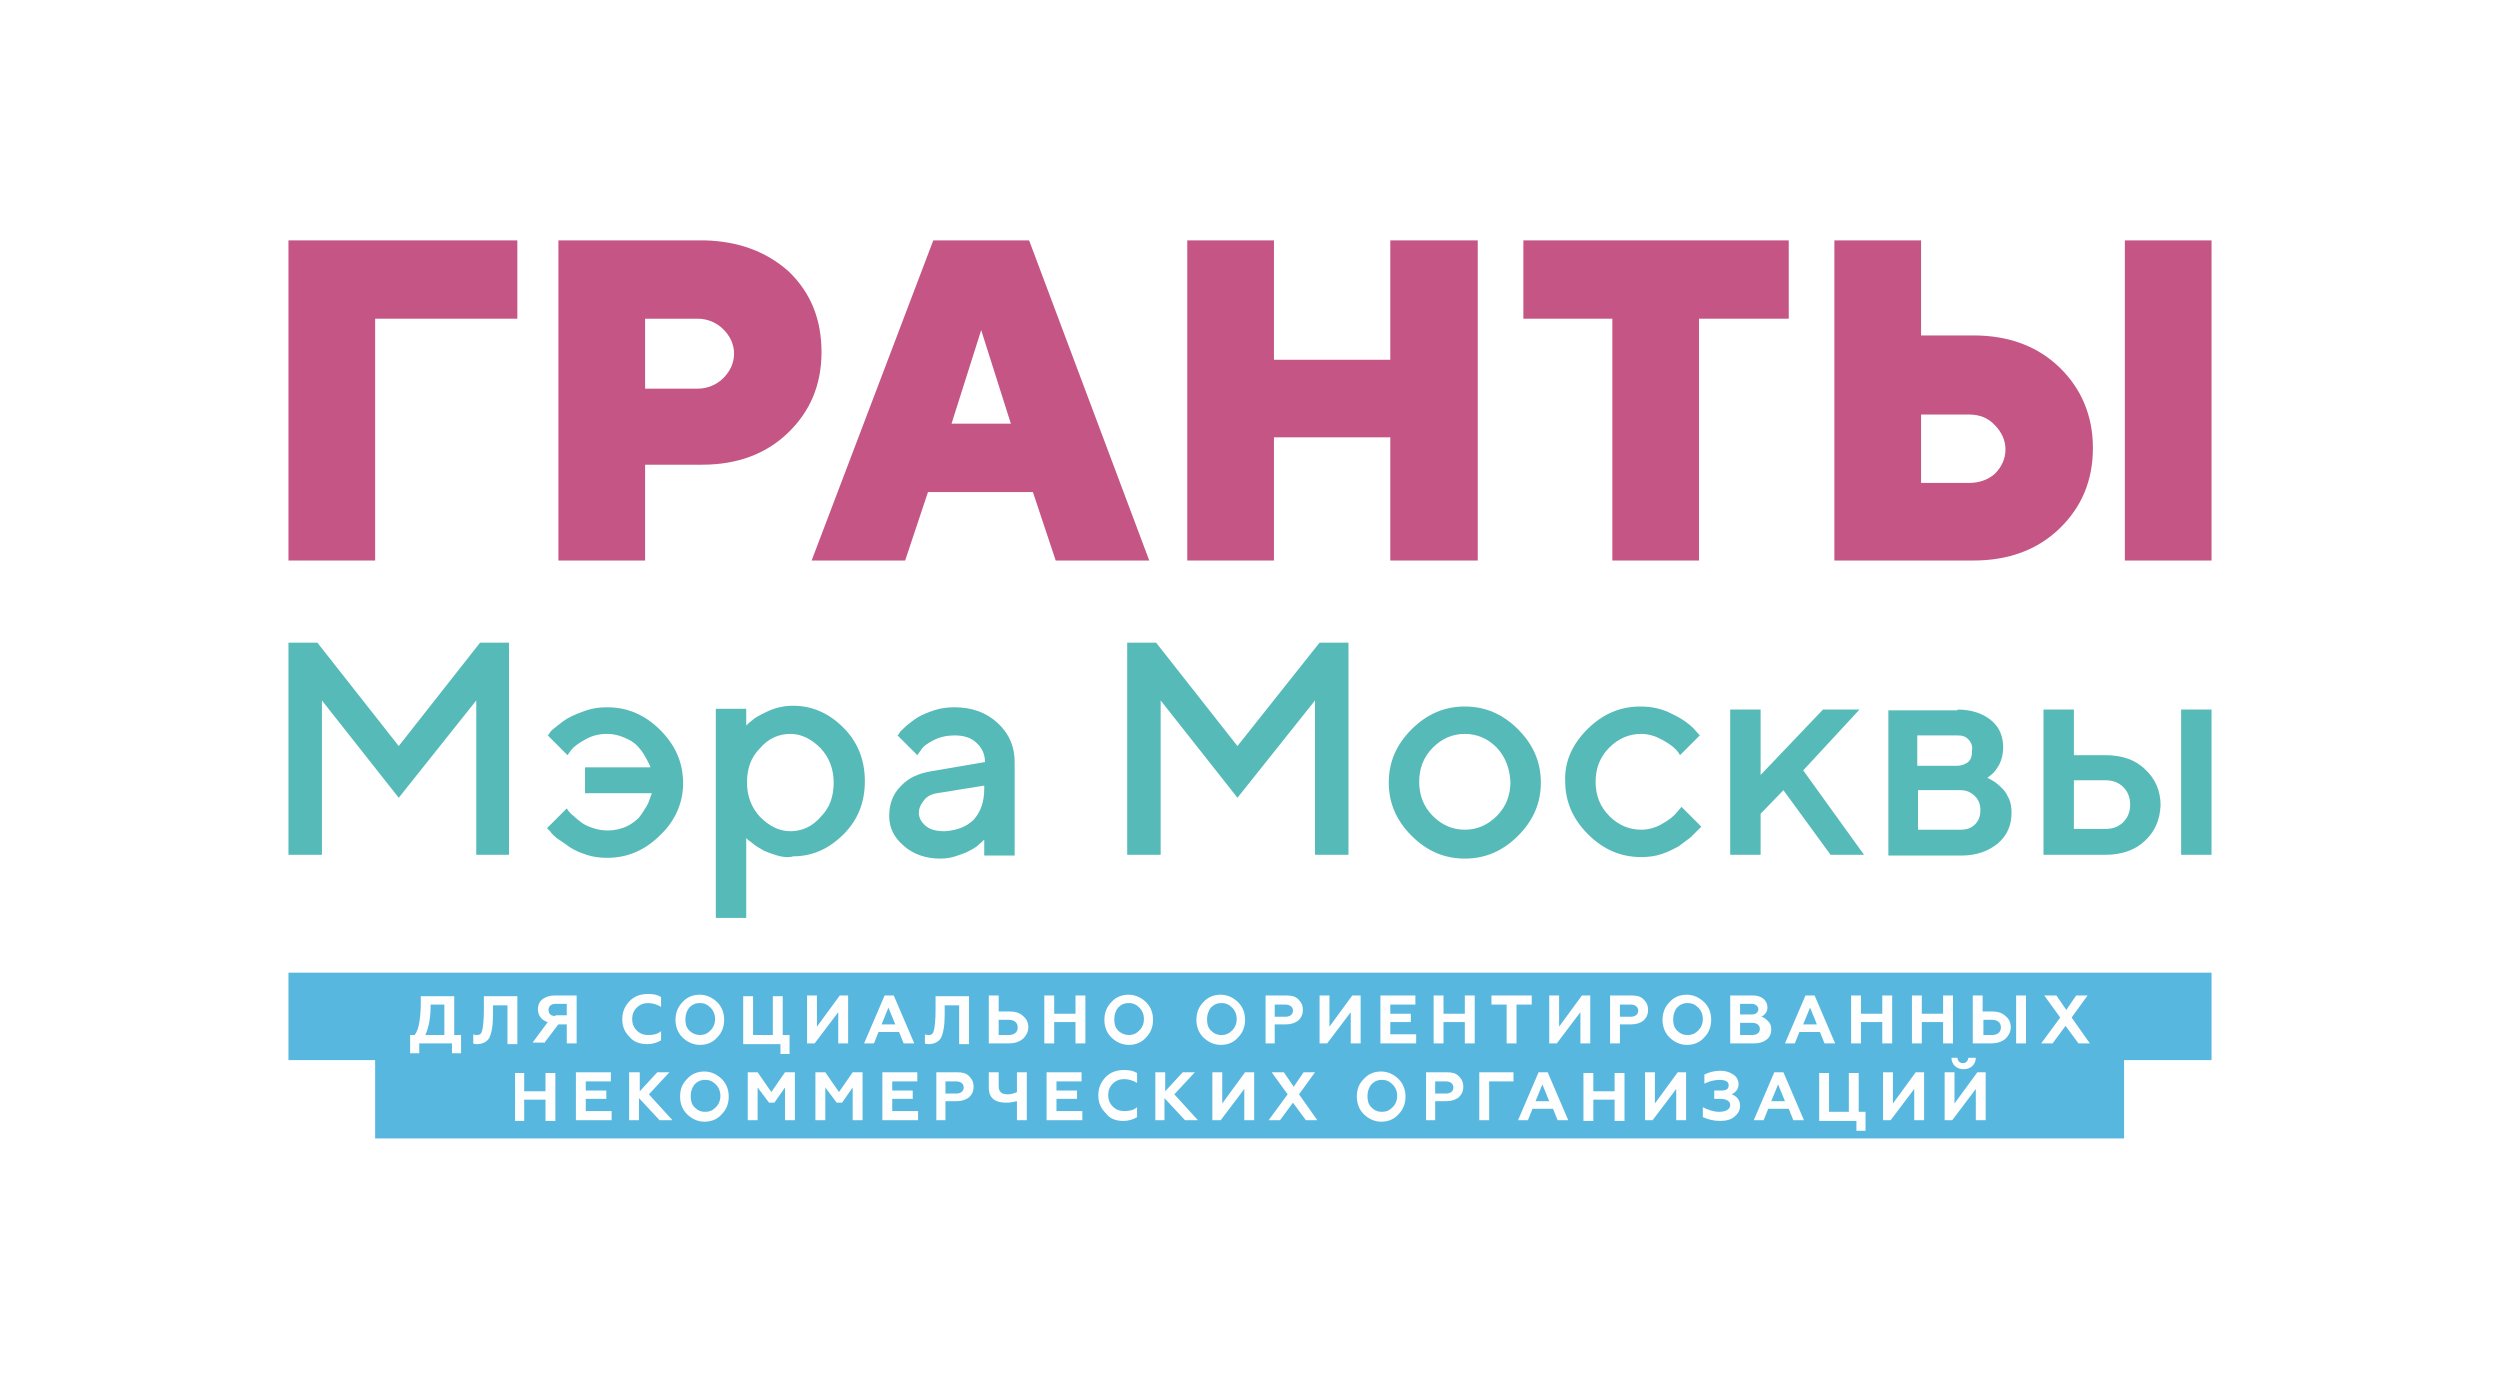 <?xml version="1.0" encoding="UTF-8"?> <svg xmlns="http://www.w3.org/2000/svg" width="260" height="144" viewBox="0 0 260 144" fill="none"> <rect width="260" height="144" fill="white"></rect> <path d="M220.905 102.185H39.015V118.397H220.905V102.185Z" fill="#57B7DE"></path> <path fill-rule="evenodd" clip-rule="evenodd" d="M53.804 25V33.145H39.015V58.294H30V25H53.804Z" fill="#C45585"></path> <path fill-rule="evenodd" clip-rule="evenodd" d="M67.09 33.145H72.546C73.575 33.145 74.523 33.541 75.235 34.253C75.947 34.964 76.342 35.834 76.342 36.783C76.342 37.732 75.947 38.602 75.235 39.314C74.523 40.026 73.575 40.421 72.546 40.421H67.09V33.145ZM73.258 25H58.074V58.294H67.09V48.329H73.021C76.659 48.329 79.664 47.222 81.957 45.008C84.251 42.794 85.437 40.026 85.437 36.625C85.437 33.225 84.33 30.457 82.036 28.242C79.743 26.186 76.817 25.079 73.258 25Z" fill="#C45585"></path> <path fill-rule="evenodd" clip-rule="evenodd" d="M102.044 34.332L105.129 44.059H98.96L102.044 34.332ZM107.027 25H97.062L84.409 58.294H94.136L96.509 51.176H107.422L109.794 58.294H119.522L107.027 25Z" fill="#C45585"></path> <path fill-rule="evenodd" clip-rule="evenodd" d="M153.685 58.294H144.591V45.482H132.491V58.294H123.476V25H132.491V37.416H144.591V25H153.685V58.294Z" fill="#C45585"></path> <path fill-rule="evenodd" clip-rule="evenodd" d="M186.03 25V33.145H176.698V58.294H167.683V33.145H158.43V25H186.03Z" fill="#C45585"></path> <path fill-rule="evenodd" clip-rule="evenodd" d="M230 58.294H220.985V25H230V58.294ZM199.79 25H190.775V58.294H205.247C208.885 58.294 211.89 57.187 214.183 54.972C216.477 52.758 217.663 49.99 217.663 46.59C217.663 43.268 216.477 40.421 214.183 38.207C211.89 35.992 208.885 34.885 205.247 34.885H199.79V25V25ZM204.773 50.227H199.79V43.11H204.773C205.801 43.11 206.75 43.426 207.461 44.217C208.173 44.929 208.569 45.799 208.569 46.748C208.569 47.697 208.173 48.567 207.461 49.278C206.75 49.911 205.801 50.227 204.773 50.227Z" fill="#C45585"></path> <path fill-rule="evenodd" clip-rule="evenodd" d="M49.929 66.835H52.934V88.899H49.533V72.845L41.467 82.968L33.48 72.845V88.899H30V66.835H33.005L41.467 77.59L49.929 66.835Z" fill="#56BAB8"></path> <path fill-rule="evenodd" clip-rule="evenodd" d="M68.671 86.843C67.09 88.424 65.271 89.215 63.136 89.215C62.424 89.215 61.712 89.136 61 88.899C60.289 88.662 59.735 88.424 59.261 88.108C58.786 87.792 58.391 87.475 57.995 87.238C57.6 86.922 57.363 86.684 57.204 86.447L56.888 86.131L58.944 84.075C59.023 84.154 59.023 84.233 59.102 84.312C59.181 84.391 59.34 84.628 59.656 84.866C59.893 85.103 60.209 85.34 60.526 85.577C60.842 85.815 61.238 85.973 61.712 86.131C62.187 86.289 62.661 86.368 63.215 86.368C63.926 86.368 64.559 86.21 65.113 85.973C65.666 85.736 66.141 85.34 66.457 85.024C66.773 84.628 67.011 84.233 67.248 83.838C67.485 83.442 67.564 83.126 67.643 82.888L67.802 82.493H60.842V79.804H67.643C67.643 79.725 67.564 79.567 67.485 79.409C67.406 79.251 67.248 78.934 67.011 78.539C66.773 78.144 66.536 77.827 66.22 77.511C65.903 77.195 65.508 76.957 64.954 76.72C64.401 76.483 63.847 76.325 63.136 76.325C62.345 76.325 61.633 76.483 60.921 76.878C60.209 77.274 59.735 77.59 59.419 77.985L59.023 78.539L56.967 76.483C57.046 76.404 57.125 76.325 57.204 76.166C57.283 76.008 57.6 75.771 57.995 75.455C58.391 75.138 58.786 74.822 59.261 74.585C59.735 74.348 60.289 74.11 61 73.873C61.712 73.636 62.424 73.557 63.136 73.557C65.271 73.557 67.09 74.348 68.671 75.929C70.253 77.511 71.044 79.33 71.044 81.465C71.044 83.442 70.253 85.34 68.671 86.843Z" fill="#56BAB8"></path> <path fill-rule="evenodd" clip-rule="evenodd" d="M79.031 77.827C78.082 78.776 77.687 79.962 77.687 81.386C77.687 82.809 78.161 83.996 79.031 84.945C79.98 85.894 81.008 86.447 82.195 86.447C83.381 86.447 84.488 85.973 85.358 84.945C86.307 83.996 86.702 82.809 86.702 81.386C86.702 79.962 86.228 78.776 85.358 77.827C84.409 76.878 83.381 76.325 82.195 76.325C81.008 76.325 79.901 76.799 79.031 77.827ZM80.85 88.978C80.297 88.82 79.901 88.662 79.506 88.503C79.11 88.266 78.794 88.108 78.478 87.871C78.161 87.633 78.003 87.475 77.845 87.396L77.608 87.159V95.463H74.445V73.715H77.608V75.455C77.766 75.296 77.924 75.138 78.24 74.901C78.478 74.664 79.031 74.347 79.901 73.952C80.771 73.557 81.641 73.399 82.511 73.399C84.488 73.399 86.228 74.189 87.73 75.692C89.233 77.195 89.945 79.093 89.945 81.228C89.945 83.442 89.233 85.261 87.73 86.763C86.228 88.266 84.488 89.057 82.511 89.057C81.957 89.215 81.404 89.136 80.85 88.978Z" fill="#56BAB8"></path> <path fill-rule="evenodd" clip-rule="evenodd" d="M101.254 85.261C101.965 84.47 102.361 83.442 102.361 82.019V81.702L97.458 82.493C96.904 82.572 96.43 82.809 96.113 83.205C95.797 83.6 95.56 83.996 95.56 84.549C95.56 85.024 95.797 85.498 96.271 85.894C96.746 86.289 97.379 86.447 98.248 86.447C99.514 86.368 100.542 85.973 101.254 85.261ZM102.361 88.899V87.317C102.282 87.396 102.282 87.396 102.123 87.554C102.044 87.633 101.807 87.792 101.57 88.029C101.254 88.266 100.937 88.424 100.621 88.582C100.305 88.741 99.83 88.899 99.356 89.057C98.881 89.215 98.328 89.294 97.774 89.294C96.271 89.294 94.927 88.82 93.978 87.95C92.95 87.08 92.475 86.052 92.475 84.866C92.475 83.6 92.871 82.572 93.662 81.781C94.452 80.911 95.481 80.437 96.904 80.2L102.44 79.251C102.44 78.46 102.123 77.748 101.57 77.274C101.016 76.72 100.225 76.483 99.276 76.483C98.486 76.483 97.774 76.641 97.141 76.957C96.509 77.274 96.034 77.59 95.797 77.985L95.401 78.539L93.345 76.483C93.424 76.404 93.503 76.325 93.582 76.166C93.662 76.008 93.899 75.85 94.294 75.455C94.69 75.138 95.085 74.822 95.481 74.585C95.876 74.348 96.43 74.11 97.141 73.873C97.853 73.636 98.565 73.557 99.276 73.557C101.095 73.557 102.598 74.11 103.784 75.218C104.97 76.325 105.524 77.669 105.524 79.251V88.978H102.361V88.899Z" fill="#56BAB8"></path> <path fill-rule="evenodd" clip-rule="evenodd" d="M137.236 66.835H140.241V88.899H136.762V72.845L128.695 82.968L120.708 72.845V88.899H117.228V66.835H120.233L128.695 77.59L137.236 66.835Z" fill="#56BAB8"></path> <path fill-rule="evenodd" clip-rule="evenodd" d="M155.662 77.748C154.713 76.799 153.606 76.325 152.341 76.325C151.075 76.325 149.968 76.799 149.019 77.748C148.07 78.697 147.596 79.883 147.596 81.307C147.596 82.73 148.07 83.917 149.019 84.866C149.968 85.815 151.075 86.289 152.341 86.289C153.606 86.289 154.713 85.815 155.662 84.866C156.611 83.917 157.086 82.73 157.086 81.307C157.007 79.963 156.611 78.776 155.662 77.748ZM146.805 75.85C148.387 74.269 150.206 73.478 152.341 73.478C154.476 73.478 156.295 74.269 157.877 75.85C159.458 77.432 160.249 79.251 160.249 81.386C160.249 83.521 159.458 85.34 157.877 86.922C156.295 88.503 154.476 89.294 152.341 89.294C150.206 89.294 148.387 88.503 146.805 86.922C145.223 85.34 144.432 83.521 144.432 81.386C144.432 79.251 145.223 77.432 146.805 75.85Z" fill="#56BAB8"></path> <path fill-rule="evenodd" clip-rule="evenodd" d="M165.073 75.85C166.655 74.269 168.474 73.478 170.609 73.478C171.795 73.478 172.902 73.715 173.93 74.269C174.959 74.743 175.67 75.297 176.145 75.771L176.777 76.483L174.721 78.539C174.642 78.381 174.484 78.144 174.247 77.906C174.01 77.669 173.614 77.353 172.902 76.957C172.191 76.562 171.479 76.325 170.688 76.325C169.423 76.325 168.316 76.799 167.367 77.748C166.418 78.697 165.943 79.883 165.943 81.307C165.943 82.73 166.418 83.917 167.367 84.866C168.316 85.815 169.423 86.289 170.688 86.289C171.479 86.289 172.27 86.052 172.902 85.656C173.614 85.261 174.089 84.866 174.405 84.47L174.879 83.917L176.936 85.973C176.857 86.052 176.777 86.131 176.619 86.289C176.461 86.447 176.224 86.684 175.828 87.08C175.433 87.396 174.959 87.713 174.563 88.029C174.089 88.266 173.535 88.582 172.823 88.82C172.112 89.057 171.4 89.136 170.688 89.136C168.553 89.136 166.734 88.345 165.152 86.764C163.571 85.182 162.78 83.363 162.78 81.228C162.701 79.251 163.492 77.432 165.073 75.85Z" fill="#56BAB8"></path> <path fill-rule="evenodd" clip-rule="evenodd" d="M187.533 80.121L193.859 88.899H190.38L185.476 82.177L183.104 84.628V88.899H179.941V73.794H183.104V80.595L189.589 73.794H193.385L187.533 80.121Z" fill="#56BAB8"></path> <path fill-rule="evenodd" clip-rule="evenodd" d="M199.474 82.177V86.289H203.903C204.535 86.289 205.01 86.131 205.405 85.735C205.801 85.34 205.959 84.865 205.959 84.233C205.959 83.679 205.801 83.205 205.405 82.809C205.01 82.414 204.535 82.177 203.903 82.177H199.474ZM204.694 76.878C204.377 76.562 204.061 76.483 203.507 76.483H199.395V79.646H203.507C203.982 79.646 204.377 79.488 204.694 79.251C205.01 78.934 205.089 78.618 205.089 78.064C205.168 77.59 205.01 77.195 204.694 76.878ZM203.586 73.794C205.01 73.794 206.196 74.189 207.066 74.901C207.936 75.613 208.331 76.562 208.331 77.748C208.331 78.381 208.173 79.013 207.936 79.488C207.62 80.041 207.382 80.358 207.066 80.595L206.671 80.911C206.75 80.911 206.829 80.99 206.908 80.99C206.987 81.07 207.224 81.149 207.541 81.386C207.857 81.623 208.094 81.86 208.331 82.098C208.569 82.335 208.727 82.651 208.964 83.126C209.122 83.521 209.201 83.996 209.201 84.549C209.201 85.814 208.727 86.922 207.778 87.713C206.829 88.503 205.563 88.978 203.982 88.978H196.39V73.873H203.586V73.794Z" fill="#56BAB8"></path> <path fill-rule="evenodd" clip-rule="evenodd" d="M230 88.899H226.837V73.794H230V88.899ZM219.007 86.21C219.719 86.21 220.352 85.973 220.826 85.498C221.301 85.024 221.538 84.391 221.538 83.679C221.538 82.968 221.301 82.335 220.826 81.86C220.352 81.386 219.719 81.149 219.007 81.149H215.686V86.21H219.007ZM223.041 87.475C222.013 88.424 220.668 88.899 218.928 88.899H212.523V73.794H215.686V78.539H219.007C220.668 78.539 222.092 79.013 223.12 80.041C224.148 80.99 224.701 82.256 224.701 83.758C224.622 85.261 224.148 86.447 223.041 87.475Z" fill="#56BAB8"></path> <path d="M230 101.157H30V110.251H230V101.157Z" fill="#57B7DE"></path> <path fill-rule="evenodd" clip-rule="evenodd" d="M43.602 109.539V108.511H47.003V109.539H47.952V107.641H47.24V103.608H43.76V104.399C43.76 105.19 43.681 105.901 43.602 106.376C43.523 106.85 43.365 107.325 43.128 107.641H42.653V109.539H43.602ZM44.235 107.641C44.63 106.771 44.788 105.743 44.788 104.478H46.212V107.641H44.235ZM49.217 108.511C49.296 108.59 49.454 108.59 49.612 108.59C50.166 108.59 50.641 108.353 50.878 107.958C51.115 107.483 51.273 106.692 51.273 105.585V104.557H52.776V108.59H53.804V103.608H50.324V105.032C50.324 106.06 50.245 106.692 50.166 107.088C50.087 107.483 49.929 107.641 49.612 107.641C49.454 107.641 49.375 107.641 49.217 107.562V108.511V108.511ZM56.572 108.511L58.074 106.534H58.944V108.511H59.972V103.529H57.679C57.125 103.529 56.73 103.687 56.414 103.924C56.097 104.162 55.939 104.557 55.939 104.953C55.939 105.585 56.334 106.139 56.967 106.297L55.386 108.432H56.572V108.511ZM57.758 105.664C57.283 105.664 57.046 105.427 57.046 105.032C57.046 104.636 57.363 104.399 57.758 104.399H58.944V105.585H57.758V105.664ZM67.327 108.59C67.881 108.59 68.355 108.432 68.751 108.195V107.246C68.355 107.562 67.96 107.641 67.406 107.641C66.932 107.641 66.536 107.483 66.22 107.167C65.903 106.85 65.745 106.455 65.745 105.981C65.745 105.506 65.903 105.111 66.22 104.794C66.536 104.478 66.932 104.32 67.406 104.32C67.881 104.32 68.355 104.478 68.751 104.715V103.687C68.355 103.45 67.96 103.371 67.406 103.371C66.615 103.371 65.983 103.608 65.508 104.083C65.034 104.557 64.717 105.19 64.717 105.981C64.717 106.771 64.954 107.325 65.508 107.879C65.903 108.353 66.536 108.59 67.327 108.59ZM71.677 107.167C71.36 106.85 71.281 106.455 71.281 105.981C71.281 105.506 71.439 105.111 71.677 104.794C71.993 104.478 72.309 104.32 72.784 104.32C73.258 104.32 73.575 104.478 73.891 104.794C74.207 105.111 74.365 105.506 74.365 105.981C74.365 106.455 74.207 106.85 73.891 107.167C73.575 107.483 73.258 107.641 72.784 107.641C72.388 107.641 71.993 107.483 71.677 107.167ZM70.253 106.06C70.253 106.771 70.49 107.404 70.965 107.879C71.439 108.353 72.072 108.669 72.784 108.669C73.495 108.669 74.128 108.432 74.603 107.879C75.077 107.404 75.314 106.771 75.314 106.06C75.314 105.348 75.077 104.715 74.603 104.241C74.128 103.766 73.495 103.45 72.784 103.45C72.072 103.45 71.439 103.687 70.965 104.241C70.49 104.715 70.253 105.348 70.253 106.06ZM82.115 109.539V107.641H81.404V103.608H80.376V107.641H78.32V103.608H77.291V108.59H81.166V109.618H82.115V109.539ZM84.725 108.511L87.177 105.269V108.511H88.205V103.529H87.335L84.962 106.771V103.529H83.934V108.511H84.725ZM90.894 108.511L91.368 107.325H93.503L93.978 108.511H95.085L92.95 103.529H92.001L89.865 108.511H90.894ZM92.396 104.794L93.108 106.534H91.684L92.396 104.794ZM96.192 108.511C96.271 108.59 96.429 108.59 96.588 108.59C97.141 108.59 97.616 108.353 97.853 107.958C98.09 107.483 98.248 106.692 98.248 105.585V104.557H99.751V108.59H100.779V103.608H97.299V105.032C97.299 106.06 97.22 106.692 97.141 107.088C97.062 107.483 96.904 107.641 96.588 107.641C96.429 107.641 96.35 107.641 96.192 107.562V108.511V108.511ZM104.97 108.511C105.524 108.511 105.998 108.353 106.394 108.037C106.71 107.72 106.947 107.325 106.947 106.85C106.947 106.376 106.789 105.981 106.394 105.664C106.077 105.348 105.603 105.19 104.97 105.19H103.863V103.529H102.835V108.511H104.97V108.511ZM103.863 106.06H104.891C105.524 106.06 105.84 106.376 105.84 106.85C105.84 107.325 105.524 107.641 104.891 107.641H103.863V106.06ZM109.636 108.511V106.297H111.851V108.511H112.879V103.529H111.851V105.427H109.636V103.529H108.608V108.511H109.636ZM116.279 107.167C115.963 106.85 115.884 106.455 115.884 105.981C115.884 105.506 116.042 105.111 116.279 104.794C116.595 104.478 116.912 104.32 117.386 104.32C117.861 104.32 118.177 104.478 118.493 104.794C118.81 105.111 118.968 105.506 118.968 105.981C118.968 106.455 118.81 106.85 118.493 107.167C118.177 107.483 117.861 107.641 117.386 107.641C116.991 107.641 116.595 107.483 116.279 107.167ZM114.856 106.06C114.856 106.771 115.093 107.404 115.567 107.879C116.042 108.353 116.675 108.669 117.386 108.669C118.098 108.669 118.731 108.432 119.205 107.879C119.68 107.404 119.917 106.771 119.917 106.06C119.917 105.348 119.68 104.715 119.205 104.241C118.731 103.766 118.098 103.45 117.386 103.45C116.675 103.45 116.042 103.687 115.567 104.241C115.093 104.715 114.856 105.348 114.856 106.06ZM125.927 107.167C125.611 106.85 125.532 106.455 125.532 105.981C125.532 105.506 125.69 105.111 125.927 104.794C126.244 104.478 126.56 104.32 127.034 104.32C127.509 104.32 127.825 104.478 128.142 104.794C128.458 105.111 128.616 105.506 128.616 105.981C128.616 106.455 128.458 106.85 128.142 107.167C127.825 107.483 127.509 107.641 127.034 107.641C126.56 107.641 126.244 107.483 125.927 107.167ZM124.425 106.06C124.425 106.771 124.662 107.404 125.136 107.879C125.611 108.353 126.244 108.669 126.955 108.669C127.667 108.669 128.3 108.432 128.774 107.879C129.249 107.404 129.486 106.771 129.486 106.06C129.486 105.348 129.249 104.715 128.774 104.241C128.3 103.766 127.667 103.45 126.955 103.45C126.244 103.45 125.611 103.687 125.136 104.241C124.662 104.715 124.425 105.348 124.425 106.06ZM132.57 108.511V106.534H133.756C134.31 106.534 134.705 106.376 135.022 106.139C135.338 105.822 135.496 105.506 135.496 105.032C135.496 104.557 135.338 104.241 135.022 103.924C134.705 103.608 134.31 103.529 133.756 103.529H131.621V108.511H132.57V108.511ZM132.57 104.478H133.677C134.152 104.478 134.468 104.715 134.468 105.111C134.468 105.506 134.152 105.743 133.677 105.743H132.57V104.478ZM138.027 108.511L140.478 105.269V108.511H141.507V103.529H140.637L138.264 106.771V103.529H137.236V108.511H138.027ZM147.28 108.511V107.562H144.591V106.297H146.726V105.427H144.591V104.478H147.2V103.529H143.563V108.511H147.28ZM150.127 108.511V106.297H152.341V108.511H153.369V103.529H152.341V105.427H150.127V103.529H149.098V108.511H150.127ZM155.109 104.478H156.69V108.511H157.718V104.478H159.3V103.529H155.109V104.478ZM161.91 108.511L164.361 105.269V108.511H165.389V103.529H164.52L162.147 106.771V103.529H161.119V108.511H161.91ZM168.474 108.511V106.534H169.66C170.213 106.534 170.609 106.376 170.925 106.139C171.242 105.822 171.4 105.506 171.4 105.032C171.4 104.557 171.242 104.241 170.925 103.924C170.609 103.608 170.213 103.529 169.66 103.529H167.446V108.511H168.474V108.511ZM168.474 104.478H169.581C170.055 104.478 170.372 104.715 170.372 105.111C170.372 105.506 170.055 105.743 169.581 105.743H168.474V104.478ZM174.405 107.167C174.089 106.85 174.009 106.455 174.009 105.981C174.009 105.506 174.168 105.111 174.405 104.794C174.721 104.478 175.038 104.32 175.512 104.32C175.987 104.32 176.303 104.478 176.619 104.794C176.936 105.111 177.094 105.506 177.094 105.981C177.094 106.455 176.936 106.85 176.619 107.167C176.303 107.483 175.987 107.641 175.512 107.641C175.038 107.641 174.721 107.483 174.405 107.167ZM172.902 106.06C172.902 106.771 173.14 107.404 173.614 107.879C174.089 108.353 174.721 108.669 175.433 108.669C176.145 108.669 176.777 108.432 177.252 107.879C177.726 107.404 177.964 106.771 177.964 106.06C177.964 105.348 177.726 104.715 177.252 104.241C176.777 103.766 176.145 103.45 175.433 103.45C174.721 103.45 174.089 103.687 173.614 104.241C173.14 104.715 172.902 105.348 172.902 106.06ZM182.471 108.511C183.025 108.511 183.42 108.353 183.737 108.116C184.053 107.879 184.211 107.483 184.211 107.088C184.211 106.692 184.132 106.455 183.895 106.218C183.658 105.981 183.499 105.822 183.183 105.743C183.499 105.585 183.816 105.269 183.816 104.794C183.816 104.004 183.183 103.529 182.313 103.529H179.941V108.511H182.471V108.511ZM180.969 106.376H182.234C182.709 106.376 183.025 106.613 183.025 107.009C183.025 107.404 182.709 107.641 182.234 107.641H180.969V106.376ZM180.969 104.399H182.155C182.55 104.399 182.867 104.636 182.867 104.953C182.867 105.269 182.629 105.506 182.155 105.506H180.969V104.399ZM186.663 108.511L187.137 107.325H189.272L189.747 108.511H190.854L188.719 103.529H187.77L185.635 108.511H186.663ZM188.244 104.794L188.956 106.534H187.533L188.244 104.794ZM193.543 108.511V106.297H195.757V108.511H196.785V103.529H195.757V105.427H193.543V103.529H192.515V108.511H193.543ZM199.869 108.511V106.297H202.084V108.511H203.112V103.529H202.084V105.427H199.869V103.529H198.841V108.511H199.869ZM210.704 108.511V103.529H209.676V108.511H210.704ZM207.145 108.511C207.699 108.511 208.173 108.353 208.569 108.037C208.885 107.72 209.122 107.325 209.122 106.85C209.122 106.376 208.964 105.981 208.569 105.664C208.252 105.348 207.778 105.19 207.145 105.19H206.196V103.529H205.168V108.511H207.145V108.511ZM206.275 106.06H207.145C207.778 106.06 208.094 106.376 208.094 106.85C208.094 107.325 207.778 107.641 207.145 107.641H206.275V106.06ZM212.602 103.529L214.263 105.822L212.285 108.511H213.472L214.816 106.692L216.161 108.511H217.347L215.449 105.822L217.109 103.529H215.923L214.895 105.032L213.867 103.529H212.602Z" fill="#FEFEFE"></path> <path fill-rule="evenodd" clip-rule="evenodd" d="M54.516 116.499V114.363H56.73V116.578H57.758V111.595H56.73V113.493H54.516V111.595H53.567V116.578H54.516V116.499ZM63.61 116.499V115.55H60.921V114.284H63.057V113.414H60.921V112.465H63.531V111.516H59.893V116.499H63.61ZM66.457 116.499V114.205L68.592 116.499H69.937L67.485 113.81L69.62 111.516H68.355L66.536 113.493V111.516H65.429V116.499H66.457V116.499ZM72.23 115.154C71.914 114.838 71.835 114.442 71.835 113.968C71.835 113.493 71.993 113.098 72.23 112.782C72.546 112.465 72.863 112.307 73.337 112.307C73.812 112.307 74.128 112.465 74.445 112.782C74.761 113.098 74.919 113.493 74.919 113.968C74.919 114.442 74.761 114.838 74.445 115.154C74.128 115.47 73.812 115.629 73.337 115.629C72.863 115.629 72.546 115.47 72.23 115.154ZM70.728 114.047C70.728 114.759 70.965 115.391 71.439 115.866C71.914 116.34 72.546 116.657 73.258 116.657C73.97 116.657 74.603 116.419 75.077 115.866C75.552 115.391 75.789 114.759 75.789 114.047C75.789 113.335 75.552 112.703 75.077 112.228C74.603 111.754 73.97 111.437 73.258 111.437C72.546 111.437 71.914 111.675 71.439 112.228C70.965 112.703 70.728 113.256 70.728 114.047ZM78.794 116.499V113.098L79.98 114.68H80.534L81.641 113.098V116.499H82.669V111.516H81.641L80.218 113.573L78.794 111.516H77.766V116.499H78.794ZM85.832 116.499V113.098L87.019 114.68H87.572L88.679 113.098V116.499H89.707V111.516H88.679L87.256 113.573L85.832 111.516H84.804V116.499H85.832ZM95.48 116.499V115.55H92.792V114.284H94.927V113.414H92.792V112.465H95.401V111.516H91.764V116.499H95.48ZM98.327 116.499V114.522H99.514C100.067 114.522 100.463 114.363 100.779 114.126C101.095 113.81 101.253 113.493 101.253 113.019C101.253 112.544 101.095 112.228 100.779 111.912C100.463 111.595 100.067 111.516 99.514 111.516H97.378V116.499H98.327V116.499ZM98.327 112.465H99.435C99.909 112.465 100.225 112.703 100.225 113.098C100.225 113.493 99.909 113.731 99.435 113.731H98.327V112.465ZM106.789 116.499V111.516H105.761V113.573C105.445 113.731 105.129 113.81 104.812 113.81C104.18 113.81 103.863 113.573 103.863 112.94V111.516H102.835V113.098C102.835 114.205 103.468 114.68 104.654 114.68C105.049 114.68 105.445 114.601 105.761 114.522V116.499H106.789ZM112.562 116.499V115.55H109.873V114.284H112.009V113.414H109.873V112.465H112.483V111.516H108.845V116.499H112.562ZM116.833 116.578C117.386 116.578 117.861 116.419 118.256 116.182V115.154C117.861 115.47 117.465 115.55 116.912 115.55C116.437 115.55 116.042 115.391 115.726 115.075C115.409 114.759 115.251 114.363 115.251 113.889C115.251 113.414 115.409 113.019 115.726 112.703C116.042 112.386 116.437 112.228 116.912 112.228C117.386 112.228 117.861 112.386 118.256 112.624V111.595C117.861 111.358 117.465 111.279 116.912 111.279C116.121 111.279 115.488 111.516 115.014 111.991C114.539 112.465 114.223 113.098 114.223 113.889C114.223 114.68 114.46 115.233 115.014 115.787C115.409 116.34 116.042 116.578 116.833 116.578ZM121.103 116.499V114.205L123.238 116.499H124.583L122.131 113.81L124.267 111.516H123.001L121.182 113.493V111.516H120.154V116.499H121.103V116.499ZM126.955 116.499L129.407 113.256V116.499H130.435V111.516H129.486L127.114 114.759V111.516H126.085V116.499H126.955ZM132.254 111.516L133.915 113.81L131.938 116.499H133.124L134.468 114.68L135.813 116.499H136.999L135.101 113.81L136.762 111.516H135.575L134.547 113.019L133.519 111.516H132.254ZM142.614 115.154C142.297 114.838 142.218 114.442 142.218 113.968C142.218 113.493 142.376 113.098 142.614 112.782C142.93 112.465 143.246 112.307 143.721 112.307C144.195 112.307 144.512 112.465 144.828 112.782C145.144 113.098 145.303 113.493 145.303 113.968C145.303 114.442 145.144 114.838 144.828 115.154C144.512 115.47 144.195 115.629 143.721 115.629C143.246 115.629 142.93 115.47 142.614 115.154ZM141.111 114.047C141.111 114.759 141.348 115.391 141.823 115.866C142.297 116.34 142.93 116.657 143.642 116.657C144.354 116.657 144.986 116.419 145.461 115.866C145.935 115.391 146.172 114.759 146.172 114.047C146.172 113.335 145.935 112.703 145.461 112.228C144.986 111.754 144.354 111.437 143.642 111.437C142.93 111.437 142.297 111.675 141.823 112.228C141.348 112.703 141.111 113.256 141.111 114.047ZM149.257 116.499V114.522H150.443C150.996 114.522 151.392 114.363 151.708 114.126C152.025 113.81 152.183 113.493 152.183 113.019C152.183 112.544 152.025 112.228 151.708 111.912C151.392 111.595 150.996 111.516 150.443 111.516H148.308V116.499H149.257V116.499ZM149.257 112.465H150.364C150.838 112.465 151.155 112.703 151.155 113.098C151.155 113.493 150.838 113.731 150.364 113.731H149.257V112.465ZM154.872 116.499V112.465H157.402V111.516H153.843V116.499H154.872ZM158.905 116.499L159.379 115.312H161.514L161.989 116.499H163.096L160.961 111.516H160.012L157.877 116.499H158.905ZM160.407 112.782L161.119 114.522H159.696L160.407 112.782ZM165.706 116.499V114.363H167.92V116.578H168.948V111.595H167.92V113.493H165.706V111.595H164.678V116.578H165.706V116.499ZM171.874 116.499L174.326 113.256V116.499H175.354V111.516H174.484L172.112 114.759V111.516H171.083V116.499H171.874ZM178.913 116.578C179.545 116.578 180.099 116.419 180.415 116.103C180.811 115.787 180.969 115.391 180.969 114.996C180.969 114.363 180.573 113.968 180.099 113.81C180.415 113.652 180.811 113.335 180.811 112.782C180.811 112.386 180.652 111.991 180.257 111.754C179.941 111.516 179.466 111.358 178.913 111.358C178.28 111.358 177.726 111.516 177.252 111.754V112.703C177.726 112.465 178.28 112.307 178.834 112.307C179.387 112.307 179.783 112.465 179.783 112.861C179.783 113.256 179.545 113.414 178.992 113.414H178.28V114.284H178.913C179.545 114.284 179.941 114.522 179.941 114.917C179.941 115.391 179.466 115.629 178.754 115.629C178.201 115.629 177.568 115.391 177.094 115.154V116.182C177.647 116.419 178.201 116.578 178.913 116.578ZM183.42 116.499L183.895 115.312H186.03L186.505 116.499H187.612L185.476 111.516H184.528L182.392 116.499H183.42ZM184.923 112.782L185.635 114.522H184.211L184.923 112.782ZM194.017 117.527V115.629H193.306V111.595H192.278V115.629H190.221V111.595H189.193V116.578H193.068V117.606H194.017V117.527ZM196.627 116.499L199.079 113.256V116.499H200.107V111.516H199.237L196.864 114.759V111.516H195.836V116.499H196.627ZM203.033 116.499L205.484 113.256V116.499H206.512V111.516H205.643L203.27 114.759V111.516H202.242V116.499H203.033ZM202.954 110.014C202.954 110.726 203.507 111.2 204.219 111.2C204.931 111.2 205.484 110.726 205.484 110.014H204.694C204.694 110.33 204.456 110.567 204.14 110.567C203.824 110.567 203.586 110.33 203.586 110.014H202.954Z" fill="#FEFEFE"></path> </svg> 